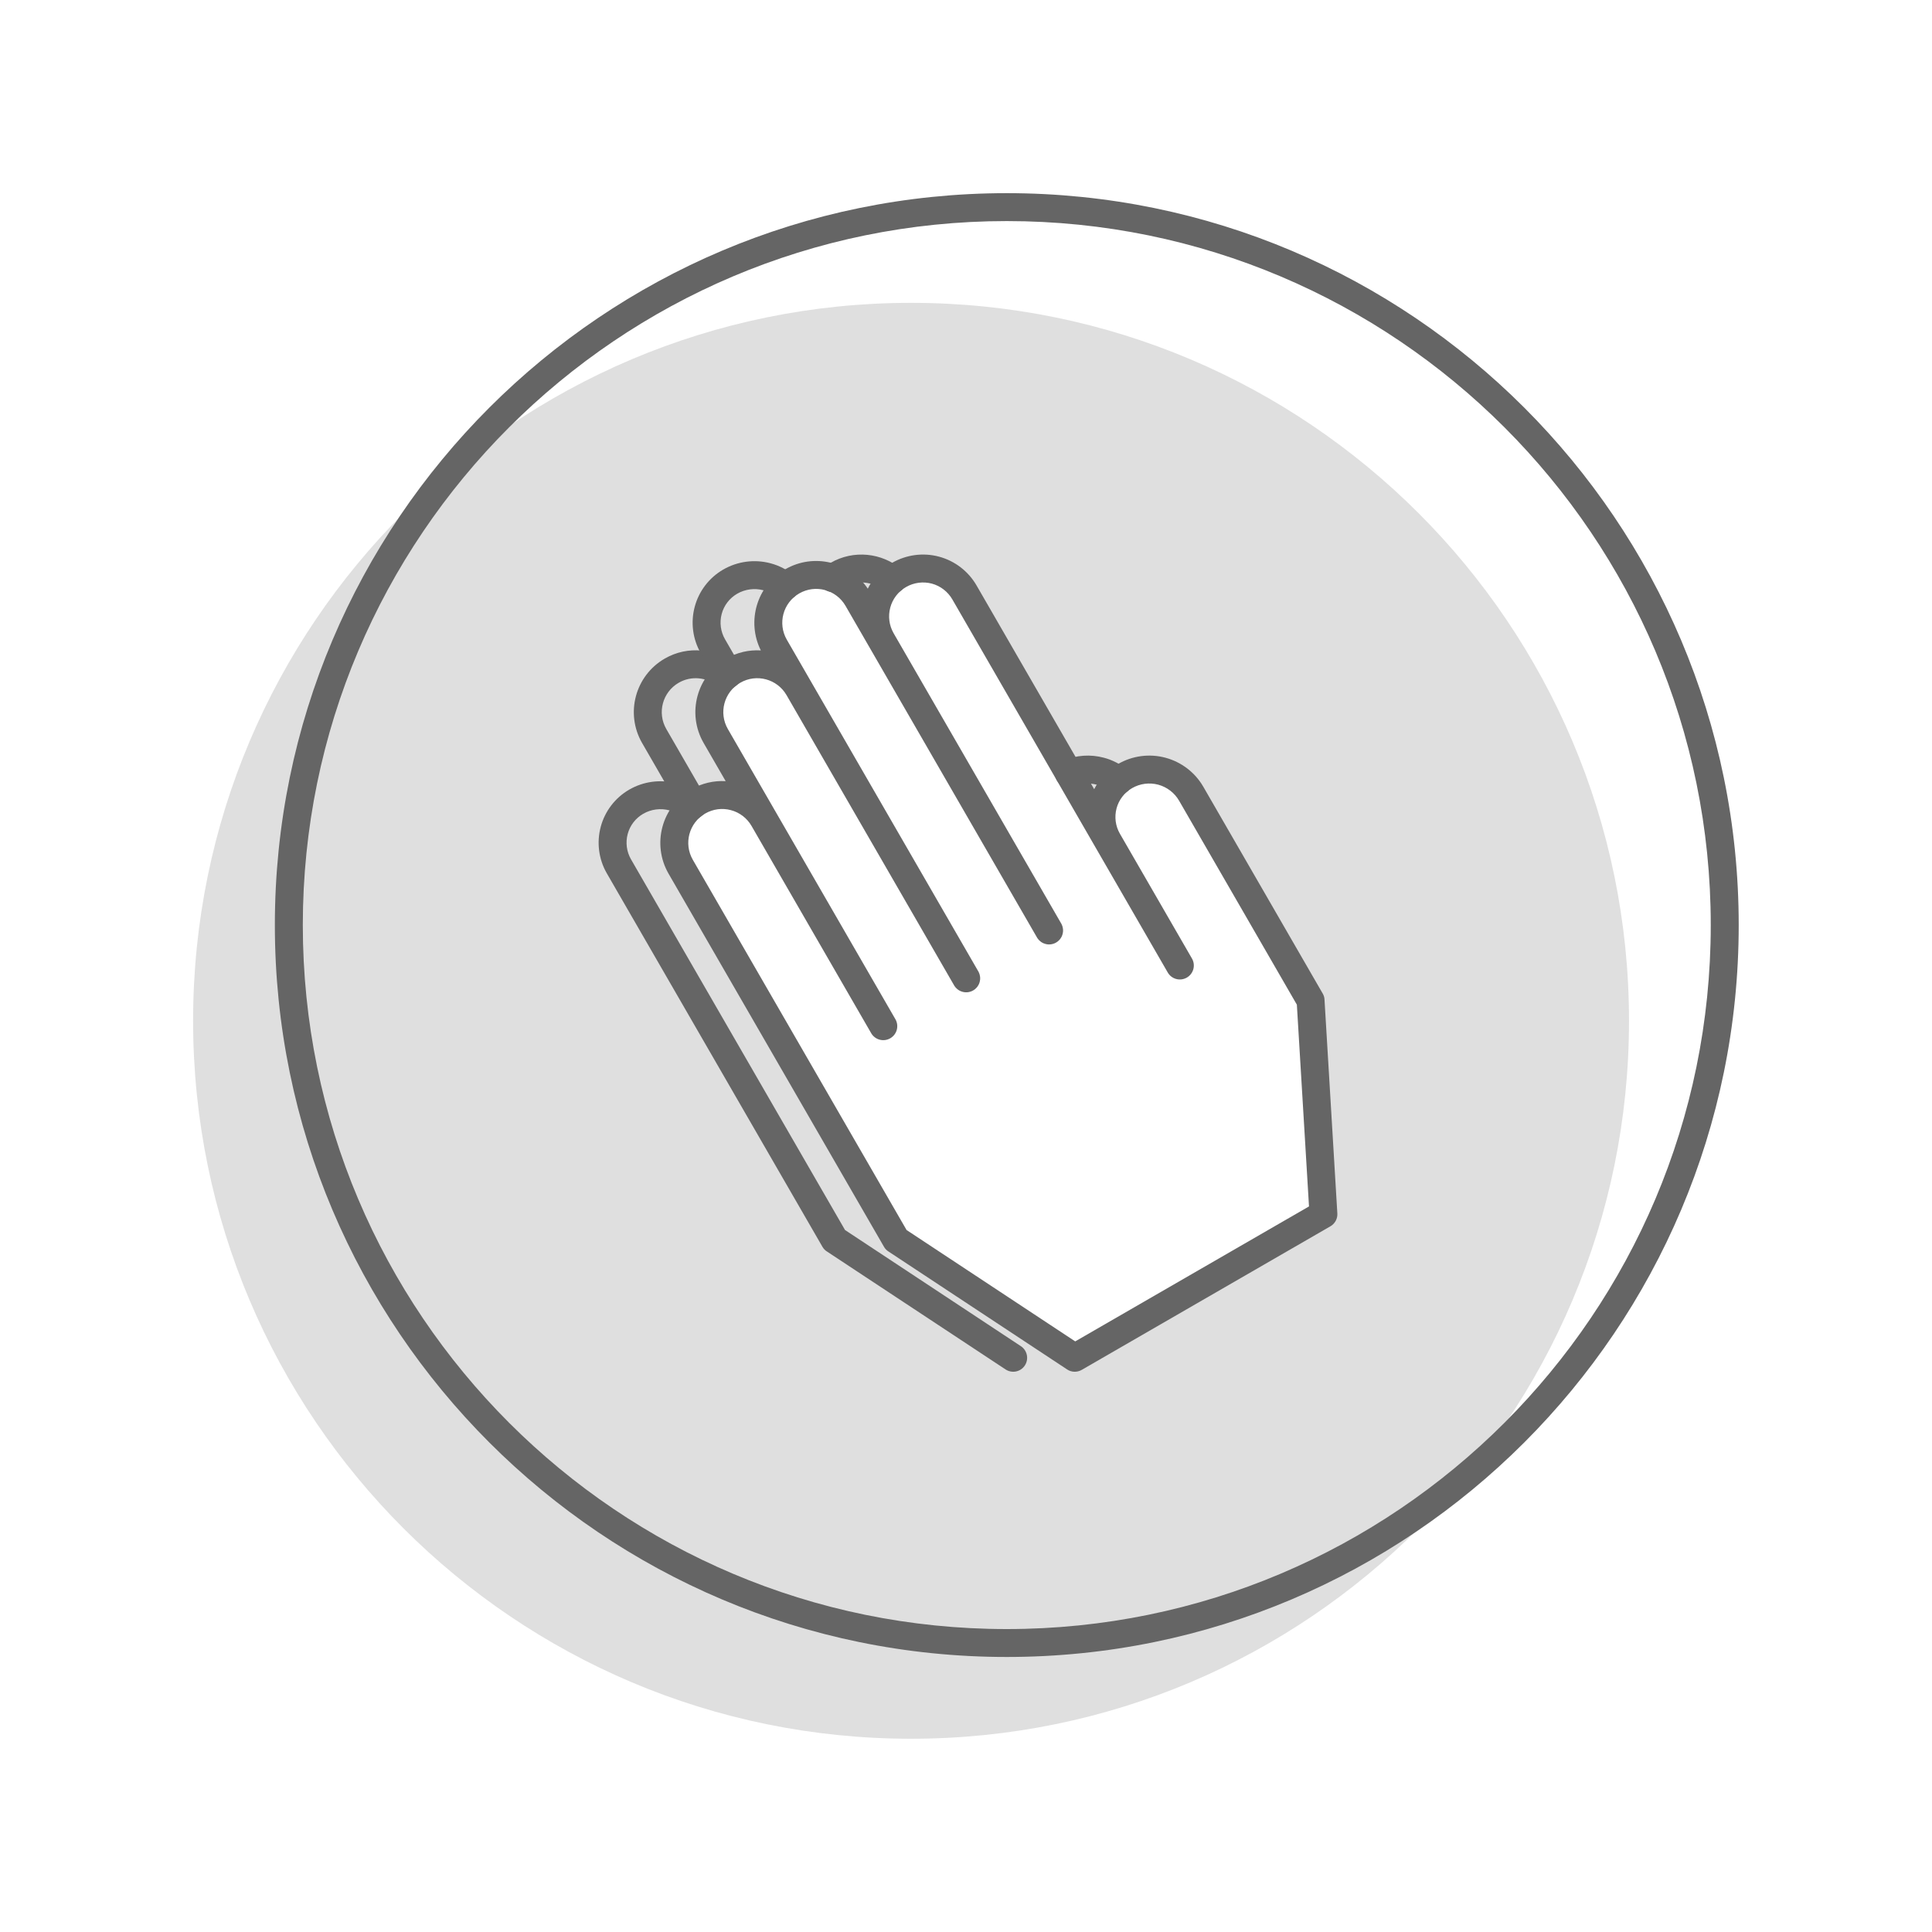 <?xml version="1.0" encoding="UTF-8" standalone="no"?>
<!DOCTYPE svg PUBLIC "-//W3C//DTD SVG 1.1//EN" "http://www.w3.org/Graphics/SVG/1.1/DTD/svg11.dtd">
<svg width="100%" height="100%" viewBox="0 0 2500 2500" version="1.1" xmlns="http://www.w3.org/2000/svg" xmlns:xlink="http://www.w3.org/1999/xlink" xml:space="preserve" xmlns:serif="http://www.serif.com/" style="fill-rule:evenodd;clip-rule:evenodd;stroke-linejoin:round;stroke-miterlimit:2;">
    <g id="Wir-beten-für-dich" serif:id="Wir beten für dich" transform="matrix(12.387,0,0,12.387,-16348.7,-6544.84)">
        <g transform="matrix(1,0,0,1,-400,-200)">
            <path d="M1815,760C1856.39,760 1890,793.606 1890,835C1890,876.394 1856.39,910 1815,910C1773.61,910 1740,876.394 1740,835C1740,793.606 1773.61,760 1815,760ZM1820.63,790.274L1843.13,829.246L1835.63,816.255C1834.25,813.864 1835.07,810.806 1837.46,809.425C1837.46,809.425 1837.46,809.425 1837.46,809.425C1838.61,808.762 1839.97,808.582 1841.26,808.926C1842.54,809.269 1843.63,810.107 1844.29,811.255C1848.56,818.646 1856.79,832.906 1856.79,832.906L1858.13,855.226L1832.15,870.226L1813.49,857.906L1790.99,818.935C1789.61,816.543 1790.43,813.485 1792.82,812.105C1792.82,812.105 1792.82,812.105 1792.82,812.105C1793.97,811.442 1795.33,811.262 1796.61,811.605C1797.89,811.948 1798.99,812.786 1799.65,813.935C1803.92,821.326 1812.15,835.585 1812.15,835.585C1812.15,835.585 1800.02,814.567 1794.65,805.274C1793.27,802.883 1794.09,799.825 1796.48,798.444C1796.48,798.444 1796.48,798.444 1796.48,798.444C1798.87,797.064 1801.93,797.883 1803.31,800.274L1820.81,830.585L1800.81,795.944C1799.43,793.553 1800.25,790.495 1802.64,789.114C1802.64,789.114 1802.64,789.114 1802.64,789.114C1805.03,787.734 1808.09,788.553 1809.47,790.944C1815.33,801.097 1829.47,825.585 1829.47,825.585C1829.47,825.585 1817.34,804.567 1811.97,795.274C1810.59,792.883 1811.41,789.825 1813.8,788.444C1813.8,788.444 1813.8,788.444 1813.8,788.444C1816.19,787.064 1819.25,787.883 1820.63,790.274Z" style="fill:rgb(223,223,223);"/>
        </g>
        <path d="M1425,548.542C1382.8,548.542 1348.54,582.801 1348.54,625C1348.54,667.199 1382.8,701.458 1425,701.458C1467.2,701.458 1501.46,667.199 1501.46,625C1501.46,582.801 1467.2,548.542 1425,548.542ZM1425,551.458C1465.59,551.458 1498.54,584.411 1498.54,625C1498.54,665.589 1465.59,698.542 1425,698.542C1384.41,698.542 1351.46,665.589 1351.46,625C1351.46,584.411 1384.41,551.458 1425,551.458Z" style="fill:rgb(101,101,101);"/>
        <g transform="matrix(0.866,-0.5,0.5,0.866,-748.561,913.124)">
            <path d="M2031.45,799.607C2031.24,796.223 2028.43,793.542 2025,793.542C2025,793.542 2025,793.542 2025,793.542C2021.56,793.542 2018.76,796.223 2018.55,799.607C2017.53,798.933 2016.31,798.542 2015,798.542C2015,798.542 2015,798.542 2015,798.542C2011.43,798.542 2008.54,801.432 2008.54,804.998L2008.54,809.6C2007.5,808.914 2006.27,808.542 2005,808.542C2005,808.542 2005,808.542 2005,808.542C2001.43,808.542 1998.54,811.432 1998.54,814.998L1998.54,860C1998.54,860.226 1998.59,860.45 1998.7,860.652L2008.7,880.652C2008.94,881.146 2009.45,881.458 2010,881.458L2040,881.458C2040.55,881.458 2041.06,881.146 2041.3,880.652L2051.3,860.652C2051.41,860.45 2051.46,860.226 2051.46,860C2051.46,860 2051.46,843.606 2051.46,835.056C2051.46,833.328 2050.77,831.671 2049.55,830.45C2048.33,829.228 2046.67,828.542 2044.94,828.542C2044.94,828.542 2044.94,828.542 2044.94,828.542C2043.7,828.542 2042.49,828.905 2041.46,829.573L2041.46,804.998C2041.46,803.286 2040.78,801.643 2039.57,800.433C2038.36,799.222 2036.71,798.542 2035,798.542L2035,798.542C2033.69,798.542 2032.47,798.933 2031.45,799.607ZM2008.54,840C2008.54,840 2008.54,815 2008.54,815C2008.54,814.061 2008.17,813.16 2007.5,812.496C2006.84,811.831 2005.94,811.458 2005,811.458C2005,811.458 2005,811.458 2005,811.458C2003.04,811.458 2001.46,813.043 2001.46,814.998L2001.46,859.656C2001.46,859.656 2010.9,878.542 2010.9,878.542L2039.1,878.542L2048.54,859.656C2048.54,859.656 2048.54,835.056 2048.54,835.056C2048.54,834.102 2048.16,833.187 2047.49,832.512C2046.81,831.837 2045.9,831.458 2044.94,831.458L2044.94,831.458C2044.02,831.458 2043.13,831.825 2042.48,832.479C2041.83,833.132 2041.46,834.018 2041.46,834.942L2041.46,850C2041.46,850.805 2040.81,851.458 2040,851.458C2039.19,851.458 2038.54,850.805 2038.54,850C2038.54,850 2038.54,817.66 2038.54,804.998C2038.54,804.059 2038.17,803.159 2037.51,802.495C2036.84,801.831 2035.94,801.458 2035,801.458L2035,801.458C2033.04,801.458 2031.46,803.044 2031.46,805L2031.46,840L2031.46,840.075L2031.45,840.149L2031.44,840.222L2031.43,840.294L2031.41,840.364L2031.39,840.434L2031.37,840.501L2031.34,840.568L2031.32,840.632L2031.28,840.695L2031.25,840.756L2031.21,840.815L2031.17,840.873L2031.12,840.928L2031.08,840.981L2031.03,841.031L2030.98,841.079L2030.93,841.125L2030.87,841.169L2030.82,841.209L2030.76,841.247L2030.69,841.282L2030.63,841.315L2030.57,841.344L2030.5,841.37L2030.43,841.393L2030.36,841.412L2030.29,841.429L2030.22,841.442L2030.15,841.451L2030.08,841.456L2030,841.458L2029.92,841.456L2029.85,841.451L2029.78,841.442L2029.71,841.429L2029.64,841.412L2029.57,841.393L2029.5,841.37L2029.43,841.344L2029.37,841.315L2029.31,841.282L2029.24,841.247L2029.18,841.209L2029.13,841.169L2029.07,841.125L2029.02,841.079L2028.97,841.031L2028.92,840.981L2028.88,840.928L2028.83,840.873L2028.79,840.815L2028.75,840.756L2028.72,840.695L2028.68,840.632L2028.66,840.568L2028.63,840.501L2028.61,840.434L2028.59,840.364L2028.57,840.294L2028.56,840.222L2028.55,840.149L2028.54,840.075L2028.54,840C2028.54,840 2028.54,800 2028.54,800C2028.54,798.044 2026.96,796.458 2025,796.458C2025,796.458 2025,796.458 2025,796.458C2023.04,796.458 2021.46,798.043 2021.46,799.998L2021.46,840L2021.46,840.075L2021.45,840.149L2021.44,840.222L2021.43,840.294L2021.41,840.364L2021.39,840.434L2021.37,840.501L2021.34,840.568L2021.32,840.632L2021.28,840.695L2021.25,840.756L2021.21,840.815L2021.17,840.873L2021.12,840.928L2021.08,840.981L2021.03,841.031L2020.98,841.079L2020.93,841.125L2020.87,841.169L2020.82,841.209L2020.76,841.247L2020.69,841.282L2020.63,841.315L2020.57,841.344L2020.5,841.37L2020.43,841.393L2020.36,841.412L2020.29,841.429L2020.22,841.442L2020.15,841.451L2020.08,841.456L2020,841.458L2019.92,841.456L2019.85,841.451L2019.78,841.442L2019.71,841.429L2019.64,841.412L2019.57,841.393L2019.5,841.37L2019.43,841.344L2019.37,841.315L2019.31,841.282L2019.24,841.247L2019.18,841.209L2019.13,841.169L2019.07,841.125L2019.02,841.079L2018.97,841.031L2018.92,840.981L2018.88,840.928L2018.83,840.873L2018.79,840.815L2018.75,840.756L2018.72,840.695L2018.68,840.632L2018.66,840.568L2018.63,840.501L2018.61,840.434L2018.59,840.364L2018.57,840.294L2018.56,840.222L2018.55,840.149L2018.54,840.075L2018.54,840L2018.54,805C2018.54,803.044 2016.96,801.458 2015,801.458C2015,801.458 2015,801.458 2015,801.458C2013.04,801.458 2011.46,803.043 2011.46,804.998L2011.46,840C2011.46,840.805 2010.81,841.458 2010,841.458C2009.19,841.458 2008.54,840.805 2008.54,840Z" style="fill:rgb(101,101,101);"/>
        </g>
        <g transform="matrix(0.866,-0.5,0.5,0.866,-754.99,913.124)">
            <path d="M2011.3,879.348L2001.46,859.656L2001.46,814.942C2001.46,814.018 2001.83,813.132 2002.48,812.479C2003.13,811.825 2004.02,811.458 2004.94,811.458L2004.94,811.458C2005.9,811.458 2006.81,811.837 2007.49,812.512C2007.86,812.88 2008.14,813.319 2008.31,813.797C2008.6,814.551 2009.44,814.935 2010.19,814.653C2010.94,814.372 2011.33,813.531 2011.05,812.777C2010.72,811.911 2010.22,811.116 2009.55,810.45C2008.33,809.228 2006.67,808.542 2004.94,808.542C2004.94,808.542 2004.94,808.542 2004.94,808.542C2003.25,808.542 2001.62,809.216 2000.42,810.416C1999.22,811.617 1998.54,813.245 1998.54,814.942L1998.54,860C1998.54,860.226 1998.59,860.45 1998.7,860.652L2008.7,880.652C2009.06,881.372 2009.93,881.664 2010.65,881.304C2011.37,880.944 2011.66,880.068 2011.3,879.348Z" style="fill:rgb(101,101,101);"/>
        </g>
        <g transform="matrix(0.866,-0.5,0.5,0.866,-754.99,913.124)">
            <path d="M2011.46,813.246L2011.46,805C2011.46,803.044 2013.04,801.458 2015,801.458C2014.74,801.458 2015,801.458 2015,801.458C2016.53,801.458 2017.84,802.431 2018.33,803.792C2018.61,804.548 2019.44,804.94 2020.2,804.665C2020.96,804.391 2021.35,803.553 2021.07,802.797C2020.17,800.315 2017.79,798.542 2015,798.542C2015,798.542 2014.34,798.542 2015,798.542C2011.43,798.542 2008.54,801.433 2008.54,805L2008.54,813.246C2008.54,814.051 2009.19,814.704 2010,814.704C2010.81,814.704 2011.46,814.051 2011.46,813.246Z" style="fill:rgb(101,101,101);"/>
        </g>
        <g transform="matrix(0.866,-0.5,0.5,0.866,-754.99,913.124)">
            <path d="M2021.46,803.246L2021.46,799.942C2021.46,799.018 2021.83,798.132 2022.48,797.479C2023.13,796.825 2024.02,796.458 2024.94,796.458L2024.94,796.458C2025.9,796.458 2026.81,796.837 2027.49,797.512C2027.86,797.88 2028.14,798.319 2028.31,798.797C2028.6,799.551 2029.44,799.935 2030.19,799.653C2030.94,799.372 2031.33,798.531 2031.05,797.777C2030.72,796.911 2030.22,796.116 2029.55,795.45C2028.33,794.228 2026.67,793.542 2024.94,793.542C2024.94,793.542 2024.94,793.542 2024.94,793.542C2023.25,793.542 2021.62,794.216 2020.42,795.416C2019.22,796.617 2018.54,798.245 2018.54,799.942C2018.54,800.933 2018.54,802.043 2018.54,803.246C2018.54,804.051 2019.19,804.704 2020,804.704C2020.81,804.704 2021.46,804.051 2021.46,803.246Z" style="fill:rgb(101,101,101);"/>
        </g>
        <g transform="matrix(0.866,-0.5,0.5,0.866,-754.99,913.124)">
            <path d="M2034.57,801.484C2034.71,801.467 2034.86,801.458 2035,801.458L2034.27,801.263L2035,801.458C2036.53,801.458 2037.84,802.431 2038.33,803.792C2038.61,804.548 2039.44,804.94 2040.2,804.665C2040.96,804.391 2041.35,803.553 2041.07,802.797C2040.17,800.315 2037.79,798.542 2035,798.542L2034.27,801.263L2035,798.542C2034.74,798.542 2034.48,798.557 2034.22,798.588C2033.42,798.684 2032.85,799.411 2032.95,800.21C2033.05,801.009 2033.77,801.58 2034.57,801.484Z" style="fill:rgb(101,101,101);"/>
        </g>
        <g transform="matrix(0.866,-0.5,0.5,0.866,-754.99,913.124)">
            <path d="M2045.39,831.486C2046.18,831.584 2046.92,831.943 2047.49,832.512C2047.86,832.88 2048.14,833.319 2048.31,833.797C2048.6,834.551 2049.44,834.935 2050.19,834.653C2050.95,834.372 2051.33,833.531 2051.05,832.777C2050.72,831.911 2050.22,831.116 2049.55,830.45C2048.52,829.419 2047.18,828.769 2045.75,828.591C2044.95,828.492 2044.22,829.06 2044.12,829.859C2044.02,830.658 2044.59,831.387 2045.39,831.486Z" style="fill:rgb(101,101,101);"/>
        </g>
    </g>
</svg>
